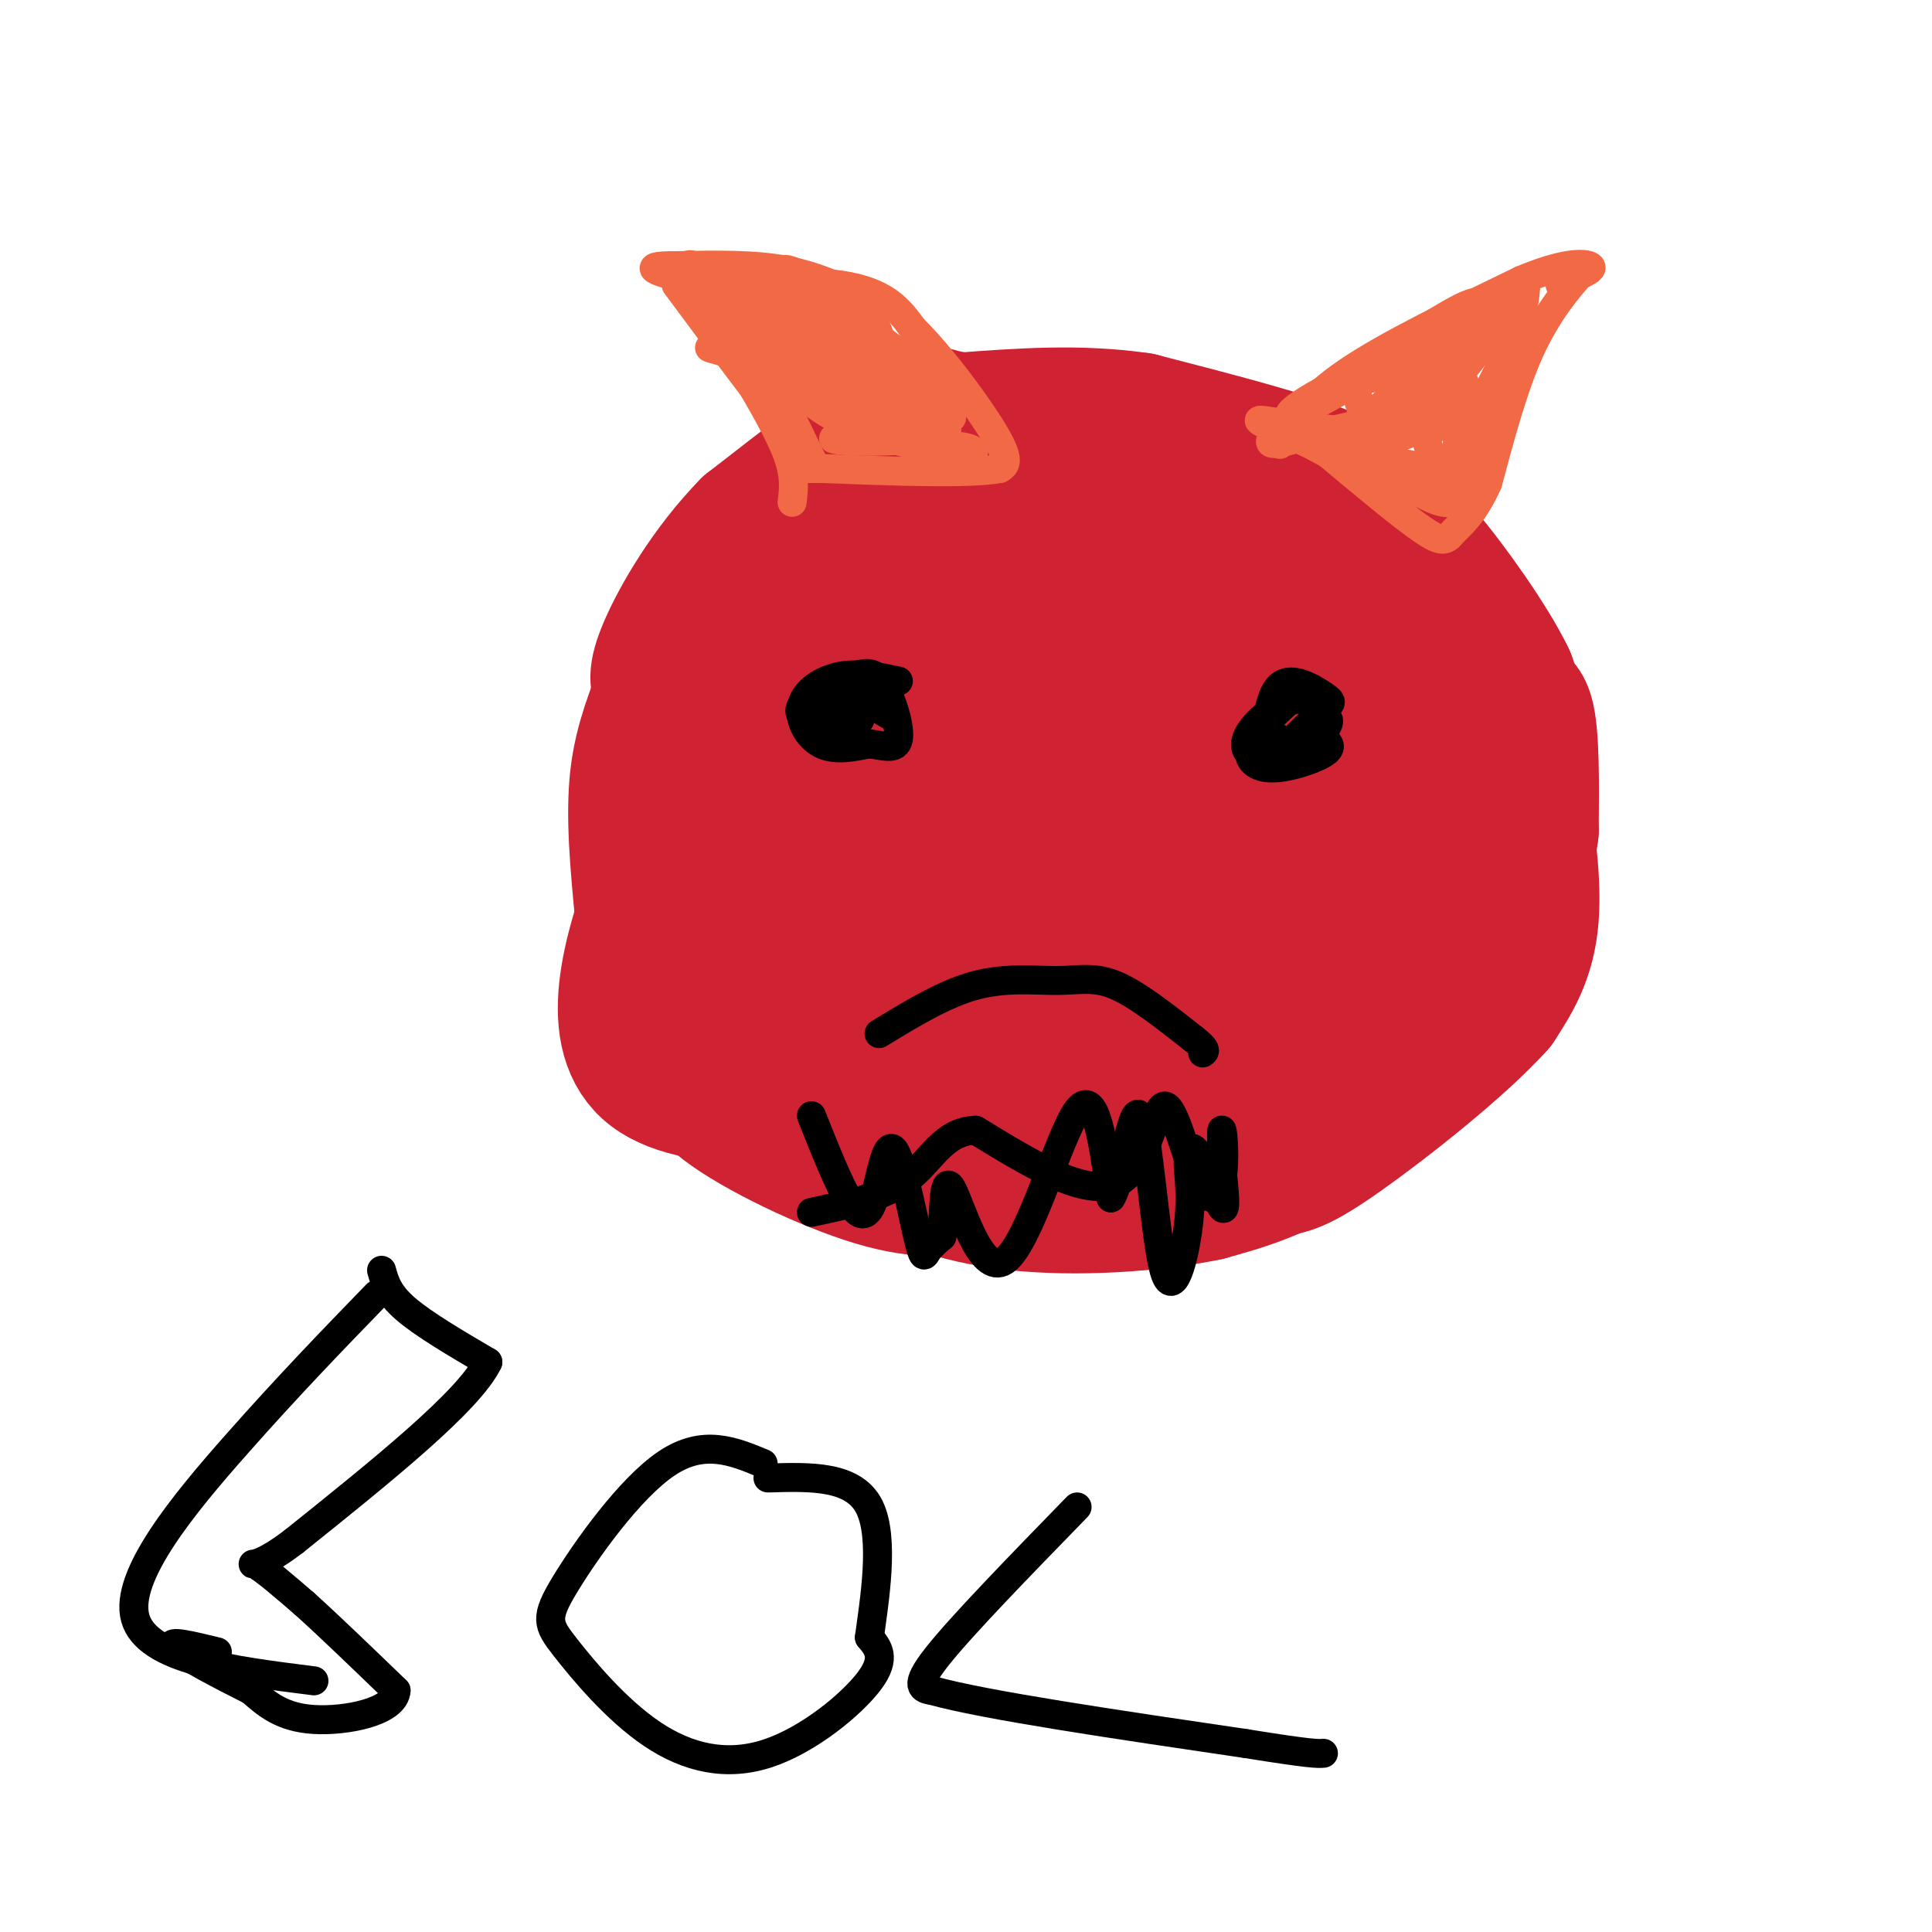 <svg viewBox='0 0 400 400' version='1.1' xmlns='http://www.w3.org/2000/svg' xmlns:xlink='http://www.w3.org/1999/xlink'><g fill='none' stroke='#cf2233' stroke-width='28' stroke-linecap='round' stroke-linejoin='round'><path d='M185,148c-12.274,-0.690 -24.548,-1.381 -31,1c-6.452,2.381 -7.083,7.833 -9,16c-1.917,8.167 -5.119,19.048 -3,28c2.119,8.952 9.560,15.976 17,23'/><path d='M159,216c9.664,3.575 25.325,1.012 33,-1c7.675,-2.012 7.366,-3.473 9,-7c1.634,-3.527 5.211,-9.121 8,-17c2.789,-7.879 4.789,-18.044 1,-25c-3.789,-6.956 -13.368,-10.702 -21,-13c-7.632,-2.298 -13.316,-3.149 -19,-4'/><path d='M170,149c-7.209,1.767 -15.730,8.185 -21,17c-5.270,8.815 -7.288,20.028 -5,26c2.288,5.972 8.883,6.703 16,8c7.117,1.297 14.755,3.161 20,0c5.245,-3.161 8.099,-11.348 9,-16c0.901,-4.652 -0.149,-5.769 0,-7c0.149,-1.231 1.496,-2.576 -4,-3c-5.496,-0.424 -17.835,0.074 -24,2c-6.165,1.926 -6.158,5.279 -8,11c-1.842,5.721 -5.534,13.809 2,17c7.534,3.191 26.296,1.483 36,0c9.704,-1.483 10.352,-2.742 11,-4'/><path d='M202,200c3.888,-2.211 8.107,-5.738 10,-11c1.893,-5.262 1.458,-12.260 3,-19c1.542,-6.740 5.059,-13.224 -3,-17c-8.059,-3.776 -27.694,-4.844 -38,-3c-10.306,1.844 -11.284,6.601 -14,12c-2.716,5.399 -7.171,11.441 -3,16c4.171,4.559 16.966,7.636 28,9c11.034,1.364 20.306,1.014 24,-2c3.694,-3.014 1.809,-8.694 1,-12c-0.809,-3.306 -0.543,-4.240 -4,-9c-3.457,-4.760 -10.638,-13.348 -17,-18c-6.362,-4.652 -11.905,-5.368 -17,-6c-5.095,-0.632 -9.741,-1.181 -13,0c-3.259,1.181 -5.129,4.090 -7,7'/><path d='M152,147c-3.941,6.646 -10.295,19.762 -16,35c-5.705,15.238 -10.762,32.598 -1,40c9.762,7.402 34.344,4.845 48,3c13.656,-1.845 16.385,-2.977 19,-4c2.615,-1.023 5.117,-1.935 7,-4c1.883,-2.065 3.147,-5.282 1,-15c-2.147,-9.718 -7.703,-25.937 -13,-36c-5.297,-10.063 -10.333,-13.969 -14,-18c-3.667,-4.031 -5.966,-8.185 -15,1c-9.034,9.185 -24.803,31.709 -31,43c-6.197,11.291 -2.822,11.347 -2,13c0.822,1.653 -0.908,4.901 4,7c4.908,2.099 16.454,3.050 28,4'/><path d='M167,216c15.110,1.253 38.886,2.387 52,0c13.114,-2.387 15.566,-8.295 19,-12c3.434,-3.705 7.851,-5.208 10,-16c2.149,-10.792 2.032,-30.875 1,-40c-1.032,-9.125 -2.978,-7.292 -5,-11c-2.022,-3.708 -4.121,-12.956 -19,-13c-14.879,-0.044 -42.540,9.118 -53,14c-10.460,4.882 -3.720,5.485 -4,5c-0.280,-0.485 -7.580,-2.058 0,13c7.580,15.058 30.041,46.746 40,61c9.959,14.254 7.417,11.072 10,11c2.583,-0.072 10.292,2.964 18,6'/><path d='M236,234c8.692,0.224 21.422,-2.215 30,-4c8.578,-1.785 13.005,-2.916 14,-9c0.995,-6.084 -1.442,-17.122 -4,-24c-2.558,-6.878 -5.238,-9.597 -11,-15c-5.762,-5.403 -14.606,-13.489 -26,-19c-11.394,-5.511 -25.336,-8.447 -31,-11c-5.664,-2.553 -3.048,-4.725 -10,0c-6.952,4.725 -23.473,16.346 -30,25c-6.527,8.654 -3.061,14.341 -5,19c-1.939,4.659 -9.283,8.290 6,9c15.283,0.710 53.191,-1.501 76,-3c22.809,-1.499 30.517,-2.285 38,-11c7.483,-8.715 14.742,-25.357 22,-42'/><path d='M305,149c0.159,-13.134 -10.445,-24.969 -17,-32c-6.555,-7.031 -9.062,-9.259 -10,-11c-0.938,-1.741 -0.308,-2.996 -8,-4c-7.692,-1.004 -23.705,-1.758 -34,0c-10.295,1.758 -14.873,6.027 -20,12c-5.127,5.973 -10.803,13.651 -15,19c-4.197,5.349 -6.915,8.368 -8,15c-1.085,6.632 -0.536,16.876 0,22c0.536,5.124 1.059,5.128 8,8c6.941,2.872 20.300,8.613 31,11c10.700,2.387 18.740,1.422 25,0c6.260,-1.422 10.741,-3.300 13,-6c2.259,-2.700 2.296,-6.222 2,-12c-0.296,-5.778 -0.924,-13.811 -5,-21c-4.076,-7.189 -11.601,-13.535 -17,-17c-5.399,-3.465 -8.673,-4.049 -17,-6c-8.327,-1.951 -21.706,-5.269 -31,-1c-9.294,4.269 -14.501,16.124 -17,21c-2.499,4.876 -2.288,2.774 -2,8c0.288,5.226 0.654,17.779 2,25c1.346,7.221 3.673,9.111 6,11'/><path d='M191,191c8.256,3.348 25.896,6.217 42,4c16.104,-2.217 30.670,-9.521 38,-17c7.330,-7.479 7.422,-15.132 6,-20c-1.422,-4.868 -4.358,-6.950 -8,-10c-3.642,-3.050 -7.991,-7.068 -18,-8c-10.009,-0.932 -25.680,1.220 -32,1c-6.320,-0.220 -3.290,-2.813 -3,3c0.290,5.813 -2.159,20.033 -2,29c0.159,8.967 2.925,12.682 13,15c10.075,2.318 27.457,3.241 37,3c9.543,-0.241 11.247,-1.644 15,-5c3.753,-3.356 9.557,-8.665 12,-17c2.443,-8.335 1.527,-19.698 0,-27c-1.527,-7.302 -3.663,-10.545 -9,-15c-5.337,-4.455 -13.874,-10.122 -20,-12c-6.126,-1.878 -9.842,0.033 -14,3c-4.158,2.967 -8.760,6.991 -12,13c-3.240,6.009 -5.120,14.005 -7,22'/><path d='M229,153c-1.230,5.760 -0.805,9.161 -1,12c-0.195,2.839 -1.010,5.116 6,5c7.010,-0.116 21.846,-2.627 30,-6c8.154,-3.373 9.626,-7.609 11,-16c1.374,-8.391 2.650,-20.936 3,-27c0.350,-6.064 -0.226,-5.646 -4,-7c-3.774,-1.354 -10.747,-4.480 -14,-5c-3.253,-0.520 -2.787,1.566 -1,7c1.787,5.434 4.893,14.217 8,23'/><path d='M267,139c1.684,11.265 1.895,27.927 0,41c-1.895,13.073 -5.895,22.558 -11,29c-5.105,6.442 -11.316,9.841 -18,11c-6.684,1.159 -13.842,0.080 -21,-1'/><path d='M217,219c0.914,-0.573 13.699,-1.504 22,-4c8.301,-2.496 12.120,-6.557 18,-20c5.880,-13.443 13.823,-36.270 17,-50c3.177,-13.730 1.589,-18.365 0,-23'/><path d='M274,122c2.877,-4.831 10.070,-5.408 13,-6c2.930,-0.592 1.596,-1.198 5,3c3.404,4.198 11.544,13.199 16,21c4.456,7.801 5.228,14.400 6,21'/><path d='M314,161c1.911,8.911 3.689,20.689 3,29c-0.689,8.311 -3.844,13.156 -7,18'/><path d='M310,208c-7.571,8.464 -23.000,20.625 -32,27c-9.000,6.375 -11.571,6.964 -15,7c-3.429,0.036 -7.714,-0.482 -12,-1'/><path d='M251,241c5.976,-3.881 26.917,-13.083 37,-27c10.083,-13.917 9.310,-32.548 9,-38c-0.310,-5.452 -0.155,2.274 0,10'/><path d='M297,186c1.940,5.774 6.792,15.208 3,25c-3.792,9.792 -16.226,19.940 -26,26c-9.774,6.060 -16.887,8.030 -24,10'/><path d='M250,247c-11.289,2.400 -27.511,3.400 -40,2c-12.489,-1.400 -21.244,-5.200 -30,-9'/><path d='M180,240c-8.794,-2.518 -15.780,-4.314 -8,-5c7.780,-0.686 30.325,-0.262 42,-1c11.675,-0.738 12.478,-2.640 14,-5c1.522,-2.360 3.761,-5.180 6,-8'/><path d='M234,221c3.838,-8.095 10.435,-24.332 14,-40c3.565,-15.668 4.100,-30.767 6,-41c1.900,-10.233 5.165,-15.601 7,-20c1.835,-4.399 2.238,-7.828 0,-11c-2.238,-3.172 -7.119,-6.086 -12,-9'/><path d='M249,100c-6.133,-2.822 -15.467,-5.378 -26,-6c-10.533,-0.622 -22.267,0.689 -34,2'/><path d='M189,96c-10.214,3.476 -18.750,11.167 -25,18c-6.250,6.833 -10.214,12.810 -14,22c-3.786,9.190 -7.393,21.595 -11,34'/><path d='M139,170c-2.200,12.267 -2.200,25.933 -1,34c1.200,8.067 3.600,10.533 6,13'/><path d='M144,217c0.699,3.848 -0.555,6.970 6,12c6.555,5.030 20.919,11.970 31,15c10.081,3.030 15.880,2.152 21,1c5.120,-1.152 9.560,-2.576 14,-4'/><path d='M216,241c8.029,-4.375 21.103,-13.313 28,-21c6.897,-7.687 7.617,-14.124 9,-21c1.383,-6.876 3.428,-14.191 4,-24c0.572,-9.809 -0.331,-22.112 -4,-31c-3.669,-8.888 -10.106,-14.362 -13,-17c-2.894,-2.638 -2.247,-2.440 -9,-3c-6.753,-0.560 -20.906,-1.879 -29,-1c-8.094,0.879 -10.127,3.957 -12,5c-1.873,1.043 -3.584,0.053 -4,7c-0.416,6.947 0.465,21.832 4,29c3.535,7.168 9.724,6.619 15,2c5.276,-4.619 9.638,-13.310 14,-22'/><path d='M219,144c2.086,-10.856 0.301,-26.996 0,-35c-0.301,-8.004 0.881,-7.873 -6,0c-6.881,7.873 -21.826,23.488 -28,30c-6.174,6.512 -3.578,3.919 1,3c4.578,-0.919 11.138,-0.166 21,-2c9.862,-1.834 23.025,-6.254 29,-10c5.975,-3.746 4.763,-6.816 -1,-10c-5.763,-3.184 -16.075,-6.481 -25,-8c-8.925,-1.519 -16.462,-1.259 -24,-1'/><path d='M186,111c-2.267,2.956 4.067,10.844 10,15c5.933,4.156 11.467,4.578 17,5'/><path d='M298,120c0.000,0.000 -14.000,-13.000 -14,-13'/><path d='M284,107c-2.711,-3.533 -2.489,-5.867 -10,-9c-7.511,-3.133 -22.756,-7.067 -38,-11'/><path d='M236,87c-12.500,-1.833 -24.750,-0.917 -37,0'/><path d='M199,87c-7.533,-0.978 -7.867,-3.422 -14,0c-6.133,3.422 -18.067,12.711 -30,22'/><path d='M155,109c-8.400,8.578 -14.400,19.022 -17,25c-2.600,5.978 -1.800,7.489 -1,9'/><path d='M137,143c-1.311,4.156 -4.089,10.044 -5,18c-0.911,7.956 0.044,17.978 1,28'/><path d='M133,189c0.644,8.889 1.756,17.111 5,23c3.244,5.889 8.622,9.444 14,13'/><path d='M152,225c2.527,3.753 1.846,6.635 7,9c5.154,2.365 16.144,4.211 28,5c11.856,0.789 24.576,0.520 32,0c7.424,-0.520 9.550,-1.291 12,-3c2.450,-1.709 5.225,-4.354 8,-7'/><path d='M239,229c3.703,-5.737 8.962,-16.579 19,-25c10.038,-8.421 24.856,-14.421 35,-24c10.144,-9.579 15.612,-22.737 18,-30c2.388,-7.263 1.694,-8.632 1,-10'/><path d='M312,140c-3.267,-6.889 -11.933,-19.111 -17,-25c-5.067,-5.889 -6.533,-5.444 -8,-5'/><path d='M287,110c-5.600,-1.400 -15.600,-2.400 -21,-4c-5.400,-1.600 -6.200,-3.800 -7,-6'/><path d='M259,100c11.800,6.978 23.600,13.956 31,19c7.400,5.044 10.400,8.156 13,12c2.600,3.844 4.800,8.422 7,13'/><path d='M310,144c2.378,1.844 4.822,-0.044 6,4c1.178,4.044 1.089,14.022 1,24'/><path d='M317,172c-0.786,6.786 -3.250,11.750 -6,18c-2.750,6.250 -5.786,13.786 -12,18c-6.214,4.214 -15.607,5.107 -25,6'/></g>
<g fill='none' stroke='#f26946' stroke-width='6' stroke-linecap='round' stroke-linejoin='round'><path d='M164,104c0.333,-2.750 0.667,-5.500 -1,-10c-1.667,-4.500 -5.333,-10.750 -9,-17'/><path d='M154,77c-3.167,-5.333 -6.583,-10.167 -10,-15'/><path d='M144,62c4.444,-3.400 20.556,-4.400 30,-3c9.444,1.400 12.222,5.200 15,9'/><path d='M189,68c6.067,5.978 13.733,16.422 17,22c3.267,5.578 2.133,6.289 1,7'/><path d='M207,97c-6.000,1.167 -21.500,0.583 -37,0'/><path d='M170,97c-6.333,0.000 -3.667,0.000 -1,0'/><path d='M169,97c-2.500,-4.833 -8.250,-16.917 -14,-29'/><path d='M155,68c4.786,-2.024 23.750,7.417 21,9c-2.750,1.583 -27.214,-4.690 -29,-5c-1.786,-0.310 19.107,5.345 40,11'/><path d='M187,83c-1.144,-2.243 -24.006,-13.350 -24,-12c0.006,1.350 22.878,15.156 24,13c1.122,-2.156 -19.506,-20.273 -24,-26c-4.494,-5.727 7.144,0.935 13,5c5.856,4.065 5.928,5.532 6,7'/><path d='M182,70c3.456,3.125 9.094,7.437 5,5c-4.094,-2.437 -17.922,-11.622 -19,-13c-1.078,-1.378 10.594,5.052 18,11c7.406,5.948 10.544,11.414 11,13c0.456,1.586 -1.772,-0.707 -4,-3'/><path d='M193,83c-3.689,-3.133 -10.911,-9.467 -11,-9c-0.089,0.467 6.956,7.733 14,15'/><path d='M196,89c-3.778,2.867 -20.222,2.533 -23,2c-2.778,-0.533 8.111,-1.267 19,-2'/><path d='M192,89c-2.644,-1.689 -18.756,-4.911 -21,-5c-2.244,-0.089 9.378,2.956 21,6'/><path d='M192,90c4.571,2.167 5.500,4.583 7,5c1.500,0.417 3.571,-1.167 2,-2c-1.571,-0.833 -6.786,-0.917 -12,-1'/><path d='M189,92c-5.778,-1.222 -14.222,-3.778 -20,-8c-5.778,-4.222 -8.889,-10.111 -12,-16'/><path d='M157,68c-3.976,-2.774 -7.917,-1.708 -10,-2c-2.083,-0.292 -2.310,-1.940 -1,-3c1.310,-1.060 4.155,-1.530 7,-2'/><path d='M153,61c4.833,-0.333 13.417,-0.167 22,0'/><path d='M181,63c-5.583,-2.833 -11.167,-5.667 -18,-7c-6.833,-1.333 -14.917,-1.167 -23,-1'/><path d='M140,55c-4.778,-0.022 -5.222,0.422 -4,1c1.222,0.578 4.111,1.289 7,2'/><path d='M143,58c7.262,4.440 21.917,14.542 27,16c5.083,1.458 0.595,-5.726 -2,-9c-2.595,-3.274 -3.298,-2.637 -4,-2'/><path d='M164,63c0.400,0.089 3.400,1.311 2,2c-1.400,0.689 -7.200,0.844 -13,1'/><path d='M142,58c0.044,-2.933 0.089,-5.867 5,1c4.911,6.867 14.689,23.533 18,30c3.311,6.467 0.156,2.733 -3,-1'/><path d='M162,88c-4.167,-5.000 -13.083,-17.000 -22,-29'/><path d='M265,92c2.833,-4.667 5.667,-9.333 14,-15c8.333,-5.667 22.167,-12.333 36,-19'/><path d='M315,58c8.800,-3.711 12.800,-3.489 14,-3c1.200,0.489 -0.400,1.244 -2,2'/><path d='M327,57c-2.133,2.400 -6.467,7.400 -10,15c-3.533,7.600 -6.267,17.800 -9,28'/><path d='M308,100c-2.857,6.405 -5.500,8.417 -7,10c-1.500,1.583 -1.857,2.738 -6,0c-4.143,-2.738 -12.071,-9.369 -20,-16'/><path d='M275,94c-7.429,-4.293 -16.002,-7.027 -14,-7c2.002,0.027 14.577,2.815 23,2c8.423,-0.815 12.692,-5.233 16,-9c3.308,-3.767 5.654,-6.884 8,-10'/><path d='M308,70c-5.620,4.250 -23.669,19.874 -24,19c-0.331,-0.874 17.056,-18.244 21,-24c3.944,-5.756 -5.553,0.104 -16,7c-10.447,6.896 -21.842,14.827 -25,18c-3.158,3.173 1.921,1.586 7,0'/><path d='M271,90c5.217,-0.817 14.760,-2.860 20,-6c5.240,-3.140 6.178,-7.378 1,-4c-5.178,3.378 -16.471,14.371 -14,12c2.471,-2.371 18.706,-18.106 20,-22c1.294,-3.894 -12.353,4.053 -26,12'/><path d='M272,82c-5.656,3.234 -6.794,5.321 -2,3c4.794,-2.321 15.522,-9.048 24,-12c8.478,-2.952 14.708,-2.129 18,-4c3.292,-1.871 3.646,-6.435 4,-11'/><path d='M316,58c-3.333,2.467 -13.667,14.133 -18,22c-4.333,7.867 -2.667,11.933 -1,16'/><path d='M297,96c-0.617,2.344 -1.660,0.206 -2,2c-0.340,1.794 0.024,7.522 4,2c3.976,-5.522 11.565,-22.292 13,-26c1.435,-3.708 -3.282,5.646 -8,15'/><path d='M304,89c-1.956,5.267 -2.844,10.933 -3,11c-0.156,0.067 0.422,-5.467 1,-11'/><path d='M302,89c0.631,-4.440 1.708,-10.042 1,-10c-0.708,0.042 -3.202,5.726 -8,9c-4.798,3.274 -11.899,4.137 -19,5'/><path d='M276,93c1.463,1.415 14.619,2.451 19,4c4.381,1.549 -0.013,3.609 -4,3c-3.987,-0.609 -7.568,-3.888 -7,-4c0.568,-0.112 5.284,2.944 10,6'/><path d='M294,102c3.250,1.762 6.375,3.167 9,1c2.625,-2.167 4.750,-7.905 5,-11c0.250,-3.095 -1.375,-3.548 -3,-4'/><path d='M305,88c-3.986,-0.242 -12.450,1.152 -17,1c-4.550,-0.152 -5.187,-1.848 -6,-4c-0.813,-2.152 -1.804,-4.758 0,-6c1.804,-1.242 6.402,-1.121 11,-1'/><path d='M323,59c0.000,0.000 0.100,0.100 0.1,0.1'/></g>
<g fill='none' stroke='#000000' stroke-width='6' stroke-linecap='round' stroke-linejoin='round'><path d='M186,141c-4.107,-0.863 -8.214,-1.726 -12,-1c-3.786,0.726 -7.250,3.042 -8,6c-0.750,2.958 1.214,6.560 4,8c2.786,1.440 6.393,0.720 10,0'/><path d='M180,154c3.021,0.392 5.573,1.373 6,-1c0.427,-2.373 -1.270,-8.100 -3,-11c-1.730,-2.900 -3.494,-2.971 -6,-2c-2.506,0.971 -5.753,2.986 -9,5'/><path d='M168,145c0.853,1.124 7.486,1.435 8,1c0.514,-0.435 -5.093,-1.617 -8,-1c-2.907,0.617 -3.116,3.033 -1,4c2.116,0.967 6.558,0.483 11,0'/><path d='M178,149c-0.984,-0.619 -8.944,-2.166 -10,-2c-1.056,0.166 4.793,2.045 8,1c3.207,-1.045 3.774,-5.013 4,-6c0.226,-0.987 0.113,1.006 0,3'/><path d='M180,145c0.667,1.000 2.333,2.000 4,3'/><path d='M268,144c-3.929,3.589 -7.857,7.179 -9,10c-1.143,2.821 0.500,4.875 4,5c3.500,0.125 8.857,-1.679 11,-3c2.143,-1.321 1.071,-2.161 0,-3'/><path d='M274,153c-0.423,-2.433 -1.481,-7.017 -4,-8c-2.519,-0.983 -6.500,1.633 -9,4c-2.500,2.367 -3.519,4.483 -3,6c0.519,1.517 2.577,2.433 4,2c1.423,-0.433 2.212,-2.217 3,-4'/><path d='M265,153c-0.462,-0.142 -3.115,1.503 -2,2c1.115,0.497 6.000,-0.156 9,-2c3.000,-1.844 4.115,-4.881 2,-4c-2.115,0.881 -7.462,5.680 -8,6c-0.538,0.320 3.731,-3.840 8,-8'/><path d='M274,147c1.732,-1.601 2.063,-1.604 0,-3c-2.063,-1.396 -6.520,-4.183 -9,-2c-2.480,2.183 -2.984,9.338 -3,13c-0.016,3.662 0.457,3.832 3,3c2.543,-0.832 7.155,-2.666 7,-3c-0.155,-0.334 -5.078,0.833 -10,2'/><path d='M182,214c6.792,-4.149 13.583,-8.298 20,-10c6.417,-1.702 12.458,-0.958 17,-1c4.542,-0.042 7.583,-0.869 12,1c4.417,1.869 10.208,6.435 16,11'/><path d='M247,215c3.000,2.333 2.500,2.667 2,3'/><path d='M168,231c2.899,7.279 5.797,14.558 8,18c2.203,3.442 3.709,3.047 5,-1c1.291,-4.047 2.367,-11.744 4,-10c1.633,1.744 3.824,12.931 5,18c1.176,5.069 1.336,4.020 2,3c0.664,-1.020 1.832,-2.010 3,-3'/><path d='M195,256c0.467,-4.190 0.136,-13.164 2,-10c1.864,3.164 5.925,18.467 11,15c5.075,-3.467 11.164,-25.705 15,-31c3.836,-5.295 5.418,6.352 7,18'/><path d='M230,248c2.221,-3.104 4.272,-19.863 6,-17c1.728,2.863 3.133,25.350 5,32c1.867,6.650 4.196,-2.536 5,-9c0.804,-6.464 0.081,-10.207 0,-13c-0.081,-2.793 0.478,-4.637 2,-2c1.522,2.637 4.006,9.753 5,11c0.994,1.247 0.497,-3.377 0,-8'/><path d='M253,242c-0.056,-3.550 -0.195,-8.424 0,-8c0.195,0.424 0.723,6.147 0,10c-0.723,3.853 -2.699,5.837 -5,1c-2.301,-4.837 -4.927,-16.495 -7,-16c-2.073,0.495 -3.592,13.141 -10,16c-6.408,2.859 -17.704,-4.071 -29,-11'/><path d='M202,234c-6.733,0.200 -9.067,6.200 -14,10c-4.933,3.800 -12.467,5.400 -20,7'/><path d='M78,268c-9.089,9.378 -18.178,18.756 -29,31c-10.822,12.244 -23.378,27.356 -21,36c2.378,8.644 19.689,10.822 37,13'/><path d='M158,303c-6.181,-2.567 -12.362,-5.134 -20,0c-7.638,5.134 -16.734,17.968 -21,25c-4.266,7.032 -3.704,8.263 0,13c3.704,4.737 10.550,12.981 18,18c7.450,5.019 15.506,6.813 24,4c8.494,-2.813 17.427,-10.232 21,-15c3.573,-4.768 1.787,-6.884 0,-9'/><path d='M180,339c0.933,-7.133 3.267,-20.467 0,-27c-3.267,-6.533 -12.133,-6.267 -21,-6'/><path d='M223,312c-12.000,12.333 -24.000,24.667 -29,31c-5.000,6.333 -3.000,6.667 -1,7'/><path d='M193,350c10.667,3.000 37.833,7.000 65,11'/><path d='M258,361c13.500,2.167 14.750,2.083 16,2'/><path d='M79,263c0.667,2.417 1.333,4.833 5,8c3.667,3.167 10.333,7.083 17,11'/><path d='M101,282c-3.833,8.000 -21.917,22.500 -40,37'/><path d='M61,319c-8.444,6.511 -9.556,4.289 -8,5c1.556,0.711 5.778,4.356 10,8'/><path d='M63,332c4.833,4.333 11.917,11.167 19,18'/><path d='M82,350c-0.244,4.400 -10.356,6.400 -17,6c-6.644,-0.400 -9.822,-3.200 -13,-6'/><path d='M52,350c-5.978,-2.978 -14.422,-7.422 -16,-9c-1.578,-1.578 3.711,-0.289 9,1'/></g>
</svg>